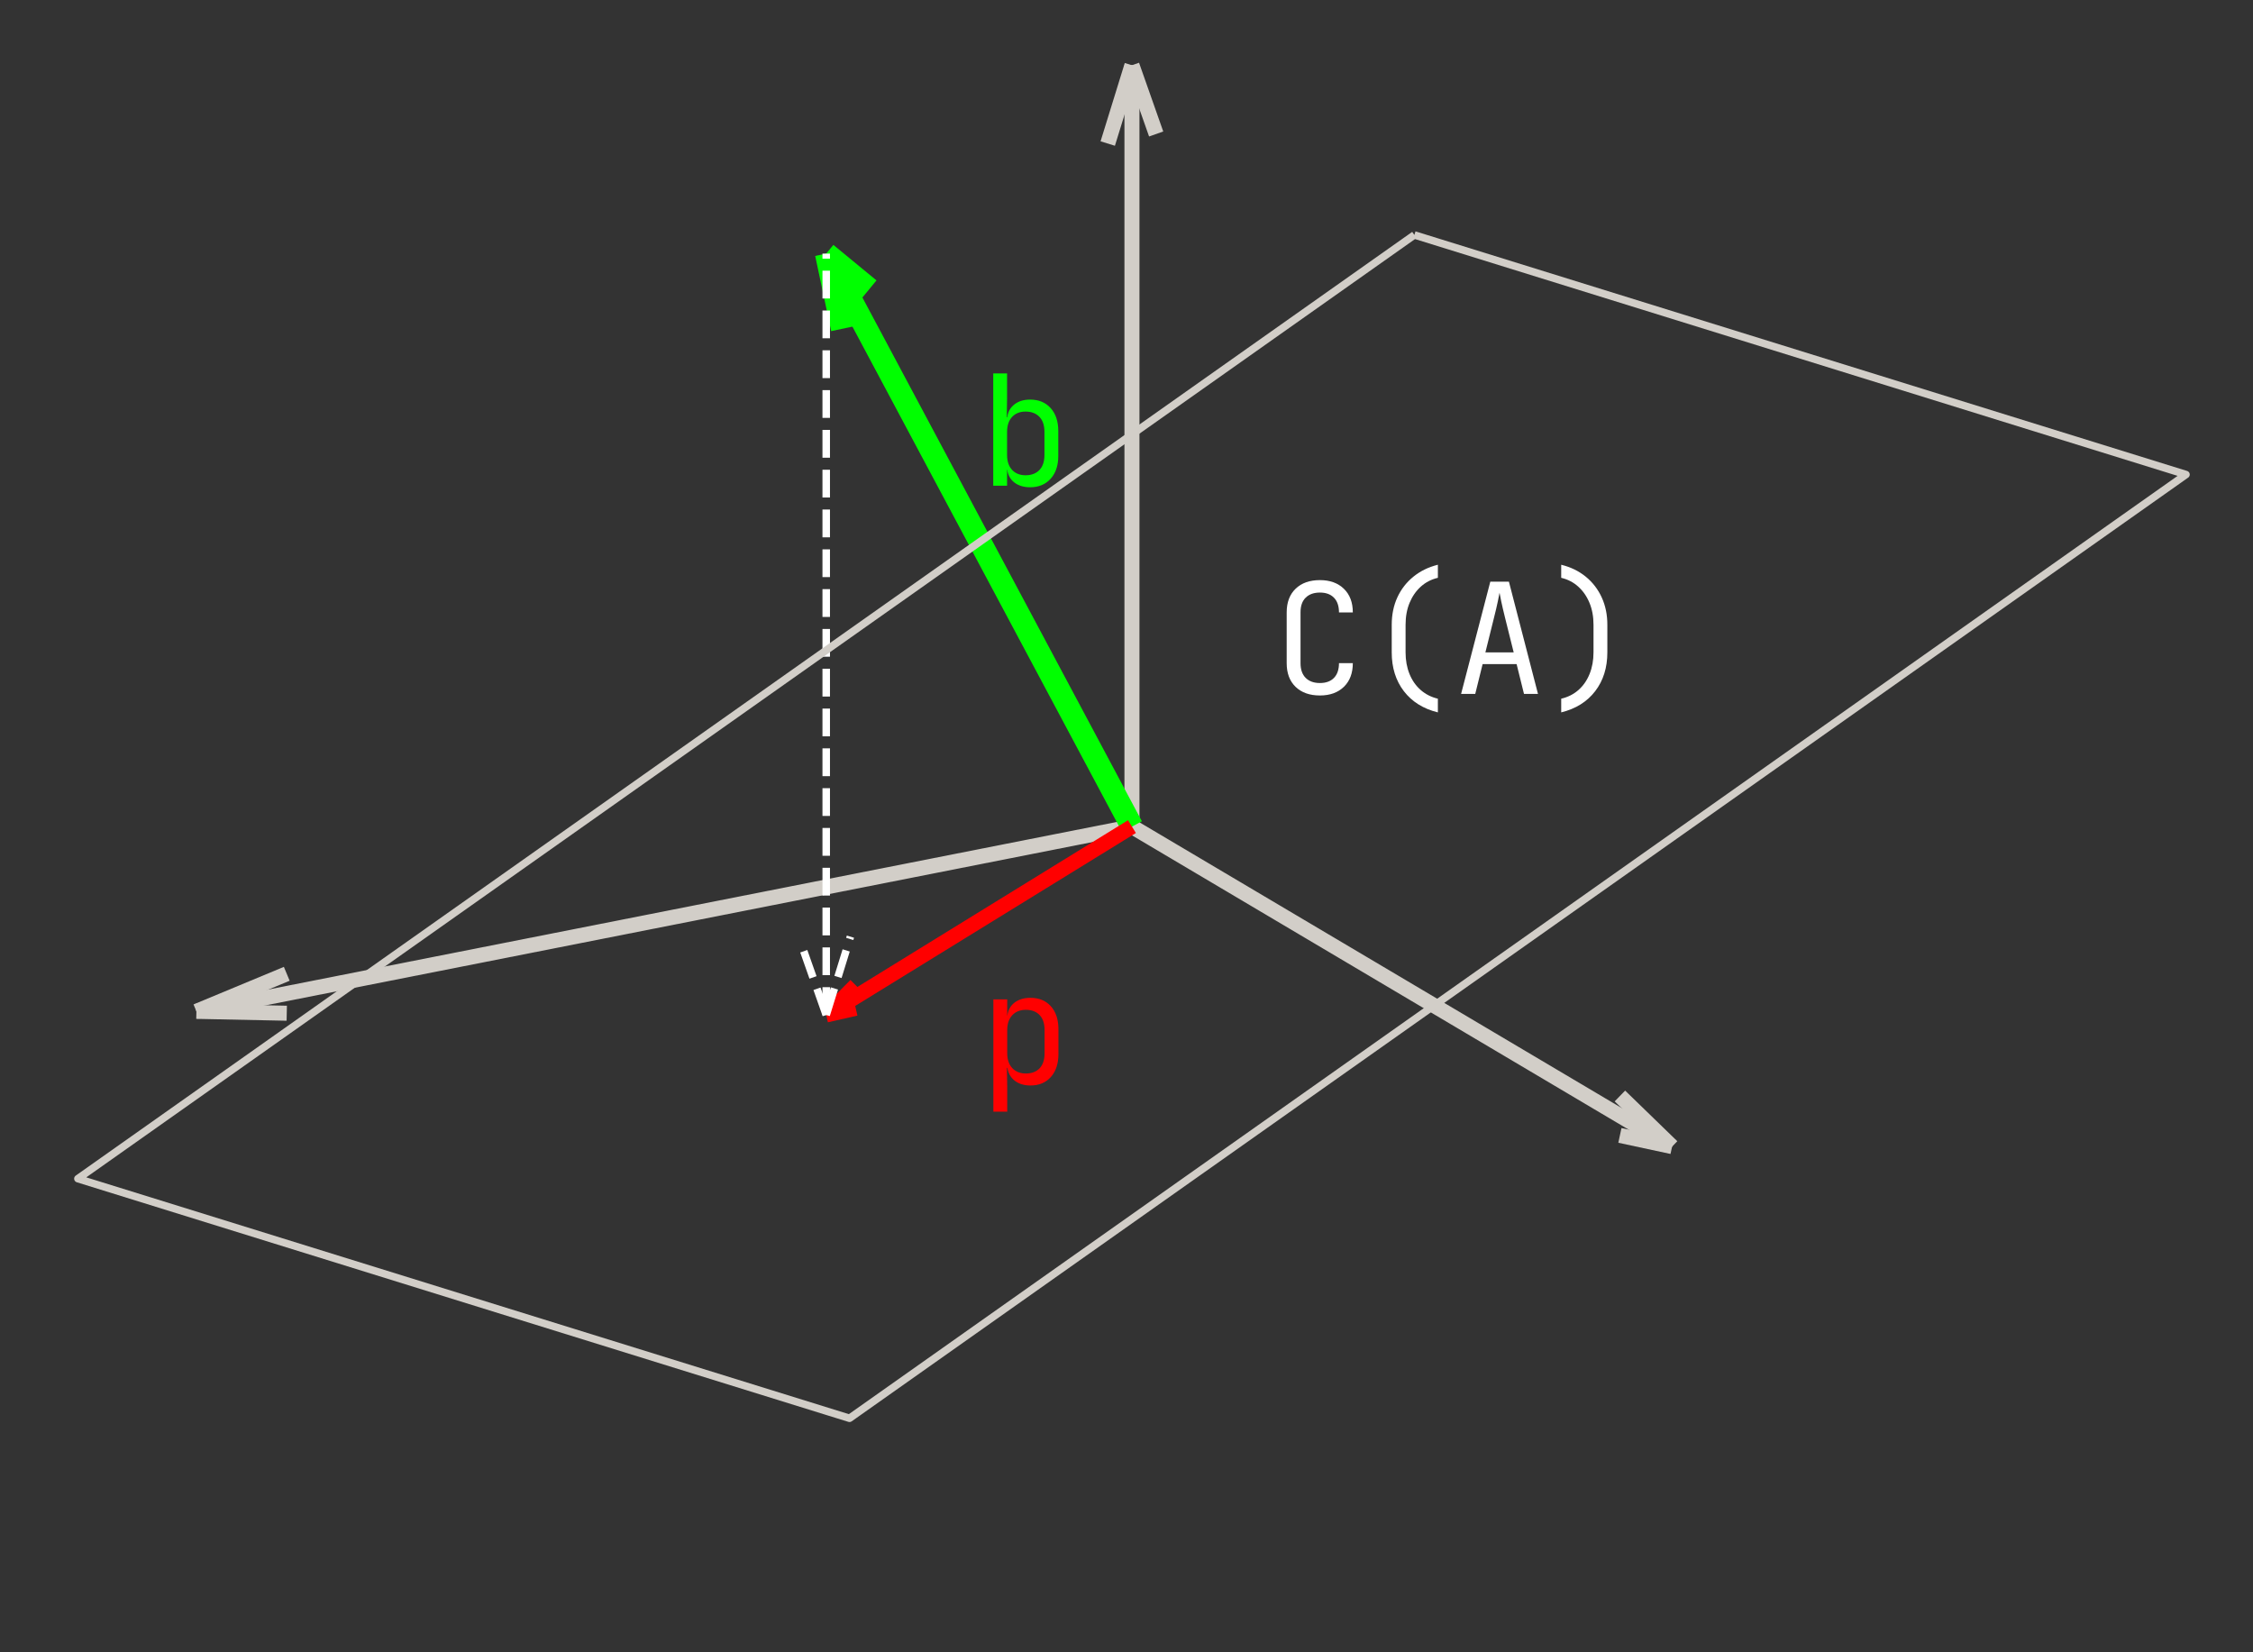 <?xml version="1.0" encoding="UTF-8" standalone="no"?>
<svg
   width="150pt"
   height="110pt"
   viewBox="0 0 150 110"
   version="1.1"
   id="svg97"
   sodipodi:docname="plane.svg"
   inkscape:version="1.2.1 (9c6d41e, 2022-07-14)"
   xmlns:inkscape="http://www.inkscape.org/namespaces/inkscape"
   xmlns:sodipodi="http://sodipodi.sourceforge.net/DTD/sodipodi-0.dtd"
   xmlns:xlink="http://www.w3.org/1999/xlink"
   xmlns="http://www.w3.org/2000/svg"
   xmlns:svg="http://www.w3.org/2000/svg"
   xmlns:rdf="http://www.w3.org/1999/02/22-rdf-syntax-ns#"
   xmlns:cc="http://creativecommons.org/ns#"
   xmlns:dc="http://purl.org/dc/elements/1.1/">
  <rect x="0" y="0" width="150" height="110" fill="#333333" stroke="none"/>
  <sodipodi:namedview
     id="namedview99"
     pagecolor="#ffffff"
     bordercolor="#666666"
     borderopacity="1.0"
     inkscape:showpageshadow="2"
     inkscape:pageopacity="0.0"
     inkscape:pagecheckerboard="0"
     inkscape:deskcolor="#d1d1d1"
     inkscape:document-units="pt"
     showgrid="false"
     inkscape:zoom="4.2621182"
     inkscape:cx="120.71463"
     inkscape:cy="64.287284"
     inkscape:window-width="1265"
     inkscape:window-height="1308"
     inkscape:window-x="1285"
     inkscape:window-y="34"
     inkscape:window-maximized="0"
     inkscape:current-layer="svg97" />
  <defs
     id="defs6">
    <style
       type="text/css"
       id="style4">*{stroke-linejoin: round; stroke-linecap: butt}</style>
  </defs>
  <g
     id="figure_1"
     transform="translate(-17.245,-33.082)">
    <g
       id="patch_1">
      <path
         d="M 0,180.72 H 180.72 V 0 H 0 Z"
         style="fill:none"
         id="path8" />
    </g>
    <g
       id="patch_2">
      <path
         d="M 7.2,173.52 H 173.52 V 7.2 H 7.2 Z"
         style="fill:none"
         id="path11" />
    </g>
    <g
       id="axes_1">
      <g
         id="Line3DCollection_1">
        <path
           d="M 30.321,100.412 92.608,88.112"
           clip-path="url(#pc29250a168)"
           style="fill:none;stroke:#d2cec8"
           id="path14" />
        <path
           d="M 128.569,109.416 92.608,88.112"
           clip-path="url(#pc29250a168)"
           style="fill:none;stroke:#d2cec8"
           id="path16" />
        <path
           d="M 92.608,37.424 V 88.112"
           clip-path="url(#pc29250a168)"
           style="fill:none;stroke:#d2cec8"
           id="path18" />
        <path
           d="m 30.321,100.412 6.016,0.124"
           clip-path="url(#pc29250a168)"
           style="fill:none;stroke:#d2cec8"
           id="path20" />
        <path
           d="m 30.321,100.412 6.016,-2.5"
           clip-path="url(#pc29250a168)"
           style="fill:none;stroke:#d2cec8"
           id="path22" />
        <path
           d="m 128.569,109.416 -3.474,-0.746"
           clip-path="url(#pc29250a168)"
           style="fill:none;stroke:#d2cec8"
           id="path24" />
        <path
           d="m 128.569,109.416 -3.474,-3.37"
           clip-path="url(#pc29250a168)"
           style="fill:none;stroke:#d2cec8"
           id="path26" />
        <path
           d="m 92.608,37.424 1.612,4.578"
           clip-path="url(#pc29250a168)"
           style="fill:none;stroke:#d2cec8"
           id="path28" />
        <path
           d="m 92.608,37.424 -1.612,5.214"
           clip-path="url(#pc29250a168)"
           style="fill:none;stroke:#d2cec8"
           id="path30" />
      </g>
      <g
         id="Line3DCollection_2">
        <path
           d="M 72.253,49.965 92.608,88.112"
           clip-path="url(#pc29250a168)"
           style="fill:none;stroke:#00ff00;stroke-width:1.5"
           id="path33" />
        <path
           d="m 72.253,49.965 1.063,5.006"
           clip-path="url(#pc29250a168)"
           style="fill:none;stroke:#00ff00;stroke-width:1.5"
           id="path35" />
        <path
           d="m 72.253,49.965 2.87,2.363"
           clip-path="url(#pc29250a168)"
           style="fill:none;stroke:#00ff00;stroke-width:1.5"
           id="path37" />
      </g>
      <g
         id="Line3DCollection_3">
        <path
           d="M 72.253,100.653 92.608,88.112"
           clip-path="url(#pc29250a168)"
           style="fill:none;stroke:#ff0000"
           id="path40" />
        <path
           d="m 72.253,100.653 1.966,-0.446"
           clip-path="url(#pc29250a168)"
           style="fill:none;stroke:#ff0000"
           id="path42" />
        <path
           d="m 72.253,100.653 1.966,-1.976"
           clip-path="url(#pc29250a168)"
           style="fill:none;stroke:#ff0000"
           id="path44" />
      </g>
      <g
         id="Line3DCollection_4">
        <path
           d="M 72.253,100.653 V 49.965"
           clip-path="url(#pc29250a168)"
           style="fill:none;stroke:#ffffff;stroke-width:0.5;stroke-dasharray:1.85, 0.8;stroke-dashoffset:0"
           id="path47" />
        <path
           d="M 72.253,100.653 70.641,96.075"
           clip-path="url(#pc29250a168)"
           style="fill:none;stroke:#ffffff;stroke-width:0.5;stroke-dasharray:1.85, 0.8;stroke-dashoffset:0"
           id="path49" />
        <path
           d="m 72.253,100.653 1.612,-5.214"
           clip-path="url(#pc29250a168)"
           style="fill:none;stroke:#ffffff;stroke-width:0.5;stroke-dasharray:1.85, 0.8;stroke-dashoffset:0"
           id="path51" />
      </g>
      <g
         id="Line3DCollection_5">
        <path
           d="M 111.411,48.723 162.784,64.674 73.804,127.502 22.431,111.551 111.411,48.723"
           clip-path="url(#pc29250a168)"
           style="fill:none;stroke:#d2cec8;stroke-width:0.5"
           id="path54" />
      </g>
      <g
         id="text_1">
        <!-- b -->
        <g
           style="fill:#00ff00"
           transform="matrix(0.1,0,0,-0.1,82.43,65.418)"
           id="g62">
          <defs
             id="defs58">
            <path
               id="JetBrainsMono-Regular-62"
               d="m 2125,-64 q -397,0 -653,195 -256,195 -301,541 h -6 V 0 H 589 v 4672 h 576 V 3648 l -13,-800 h 19 q 45,339 301,537 256,199 653,199 531,0 851,-352 320,-352 320,-960 V 1242 Q 3296,640 2976,288 2656,-64 2125,-64 Z m -192,499 q 365,0 576,217 211,218 211,628 v 960 q 0,410 -211,627 -211,218 -576,218 -352,0 -560,-224 -208,-224 -208,-621 v -960 q 0,-397 208,-621 208,-224 560,-224 z"
               transform="scale(0.016)" />
          </defs>
          <use
             xlink:href="#JetBrainsMono-Regular-62"
             id="use60" />
        </g>
      </g>
      <g
         id="text_2">
        <!-- p -->
        <g
           style="fill:#ff0000"
           transform="matrix(0.1,0,0,-0.1,82.43,105.245)"
           id="g70">
          <defs
             id="defs66">
            <path
               id="JetBrainsMono-Regular-70"
               d="m 595,-1152 v 4672 h 576 v -672 h 7 q 44,346 303,541 260,195 657,195 531,0 847,-349 317,-349 317,-957 V 1248 q 0,-608 -317,-960 -316,-352 -847,-352 -397,0 -653,198 -256,199 -307,538 h -20 l 13,-800 V -1152 Z M 1946,435 q 364,0 572,217 208,218 208,628 v 960 q 0,410 -208,627 -208,218 -572,218 -352,0 -564,-224 -211,-224 -211,-621 v -960 q 0,-397 211,-621 212,-224 564,-224 z"
               transform="scale(0.016)" />
          </defs>
          <use
             xlink:href="#JetBrainsMono-Regular-70"
             id="use68" />
        </g>
      </g>
      <g
         id="text_3">
        <!-- C(A) -->
        <g
           style="fill:#ffffff"
           transform="matrix(0.1,0,0,-0.1,102.009,79.28)"
           id="g87">
          <defs
             id="defs77">
            <path
               id="JetBrainsMono-Regular-43"
               d="M 1946,-64 Q 1306,-64 934,294 563,653 563,1280 v 2112 q 0,627 371,985 372,359 1012,359 627,0 998,-362 371,-361 371,-982 h -576 q 0,397 -208,611 -208,215 -585,215 -378,0 -593,-212 -214,-211 -214,-608 V 1280 q 0,-397 214,-612 215,-214 593,-214 377,0 585,214 208,215 208,612 h 576 Q 3315,659 2944,297 2573,-64 1946,-64 Z"
               transform="scale(0.016)" />
            <path
               id="JetBrainsMono-Regular-28"
               d="m 3104,-768 q -909,224 -1415,883 -505,659 -505,1613 v 1152 q 0,627 233,1136 234,509 666,861 432,352 1021,499 v -544 q -410,-96 -711,-368 -300,-272 -467,-675 -166,-403 -166,-909 V 1728 q 0,-493 163,-896 163,-403 467,-669 304,-265 714,-361 z"
               transform="scale(0.016)" />
            <path
               id="JetBrainsMono-Regular-41"
               d="m 320,0 1216,4672 h 774 L 3520,0 H 2938 L 2630,1242 H 1216 L 909,0 Z m 1011,1728 h 1178 l -359,1440 q -102,410 -160,685 -57,275 -70,358 -13,-83 -71,-358 -57,-275 -159,-679 z"
               transform="scale(0.016)" />
            <path
               id="JetBrainsMono-Regular-29"
               d="m 736,-768 v 570 q 416,96 717,361 301,266 464,669 163,403 163,896 v 1152 q 0,506 -167,909 -166,403 -467,675 -300,272 -710,368 v 544 q 595,-147 1024,-499 429,-352 662,-861 234,-509 234,-1136 V 1728 Q 2656,774 2150,115 1645,-544 736,-768 Z"
               transform="scale(0.016)" />
          </defs>
          <use
             xlink:href="#JetBrainsMono-Regular-43"
             id="use79" />
          <use
             xlink:href="#JetBrainsMono-Regular-28"
             x="60"
             id="use81" />
          <use
             xlink:href="#JetBrainsMono-Regular-41"
             x="120"
             id="use83" />
          <use
             xlink:href="#JetBrainsMono-Regular-29"
             x="180"
             id="use85" />
        </g>
      </g>
    </g>
  </g>
  <defs
     id="defs95">
    <clipPath
       id="pc29250a168">
      <rect
         x="7.2"
         y="7.2"
         width="166.32"
         height="166.32"
         id="rect92" />
    </clipPath>
  </defs>
</svg>
